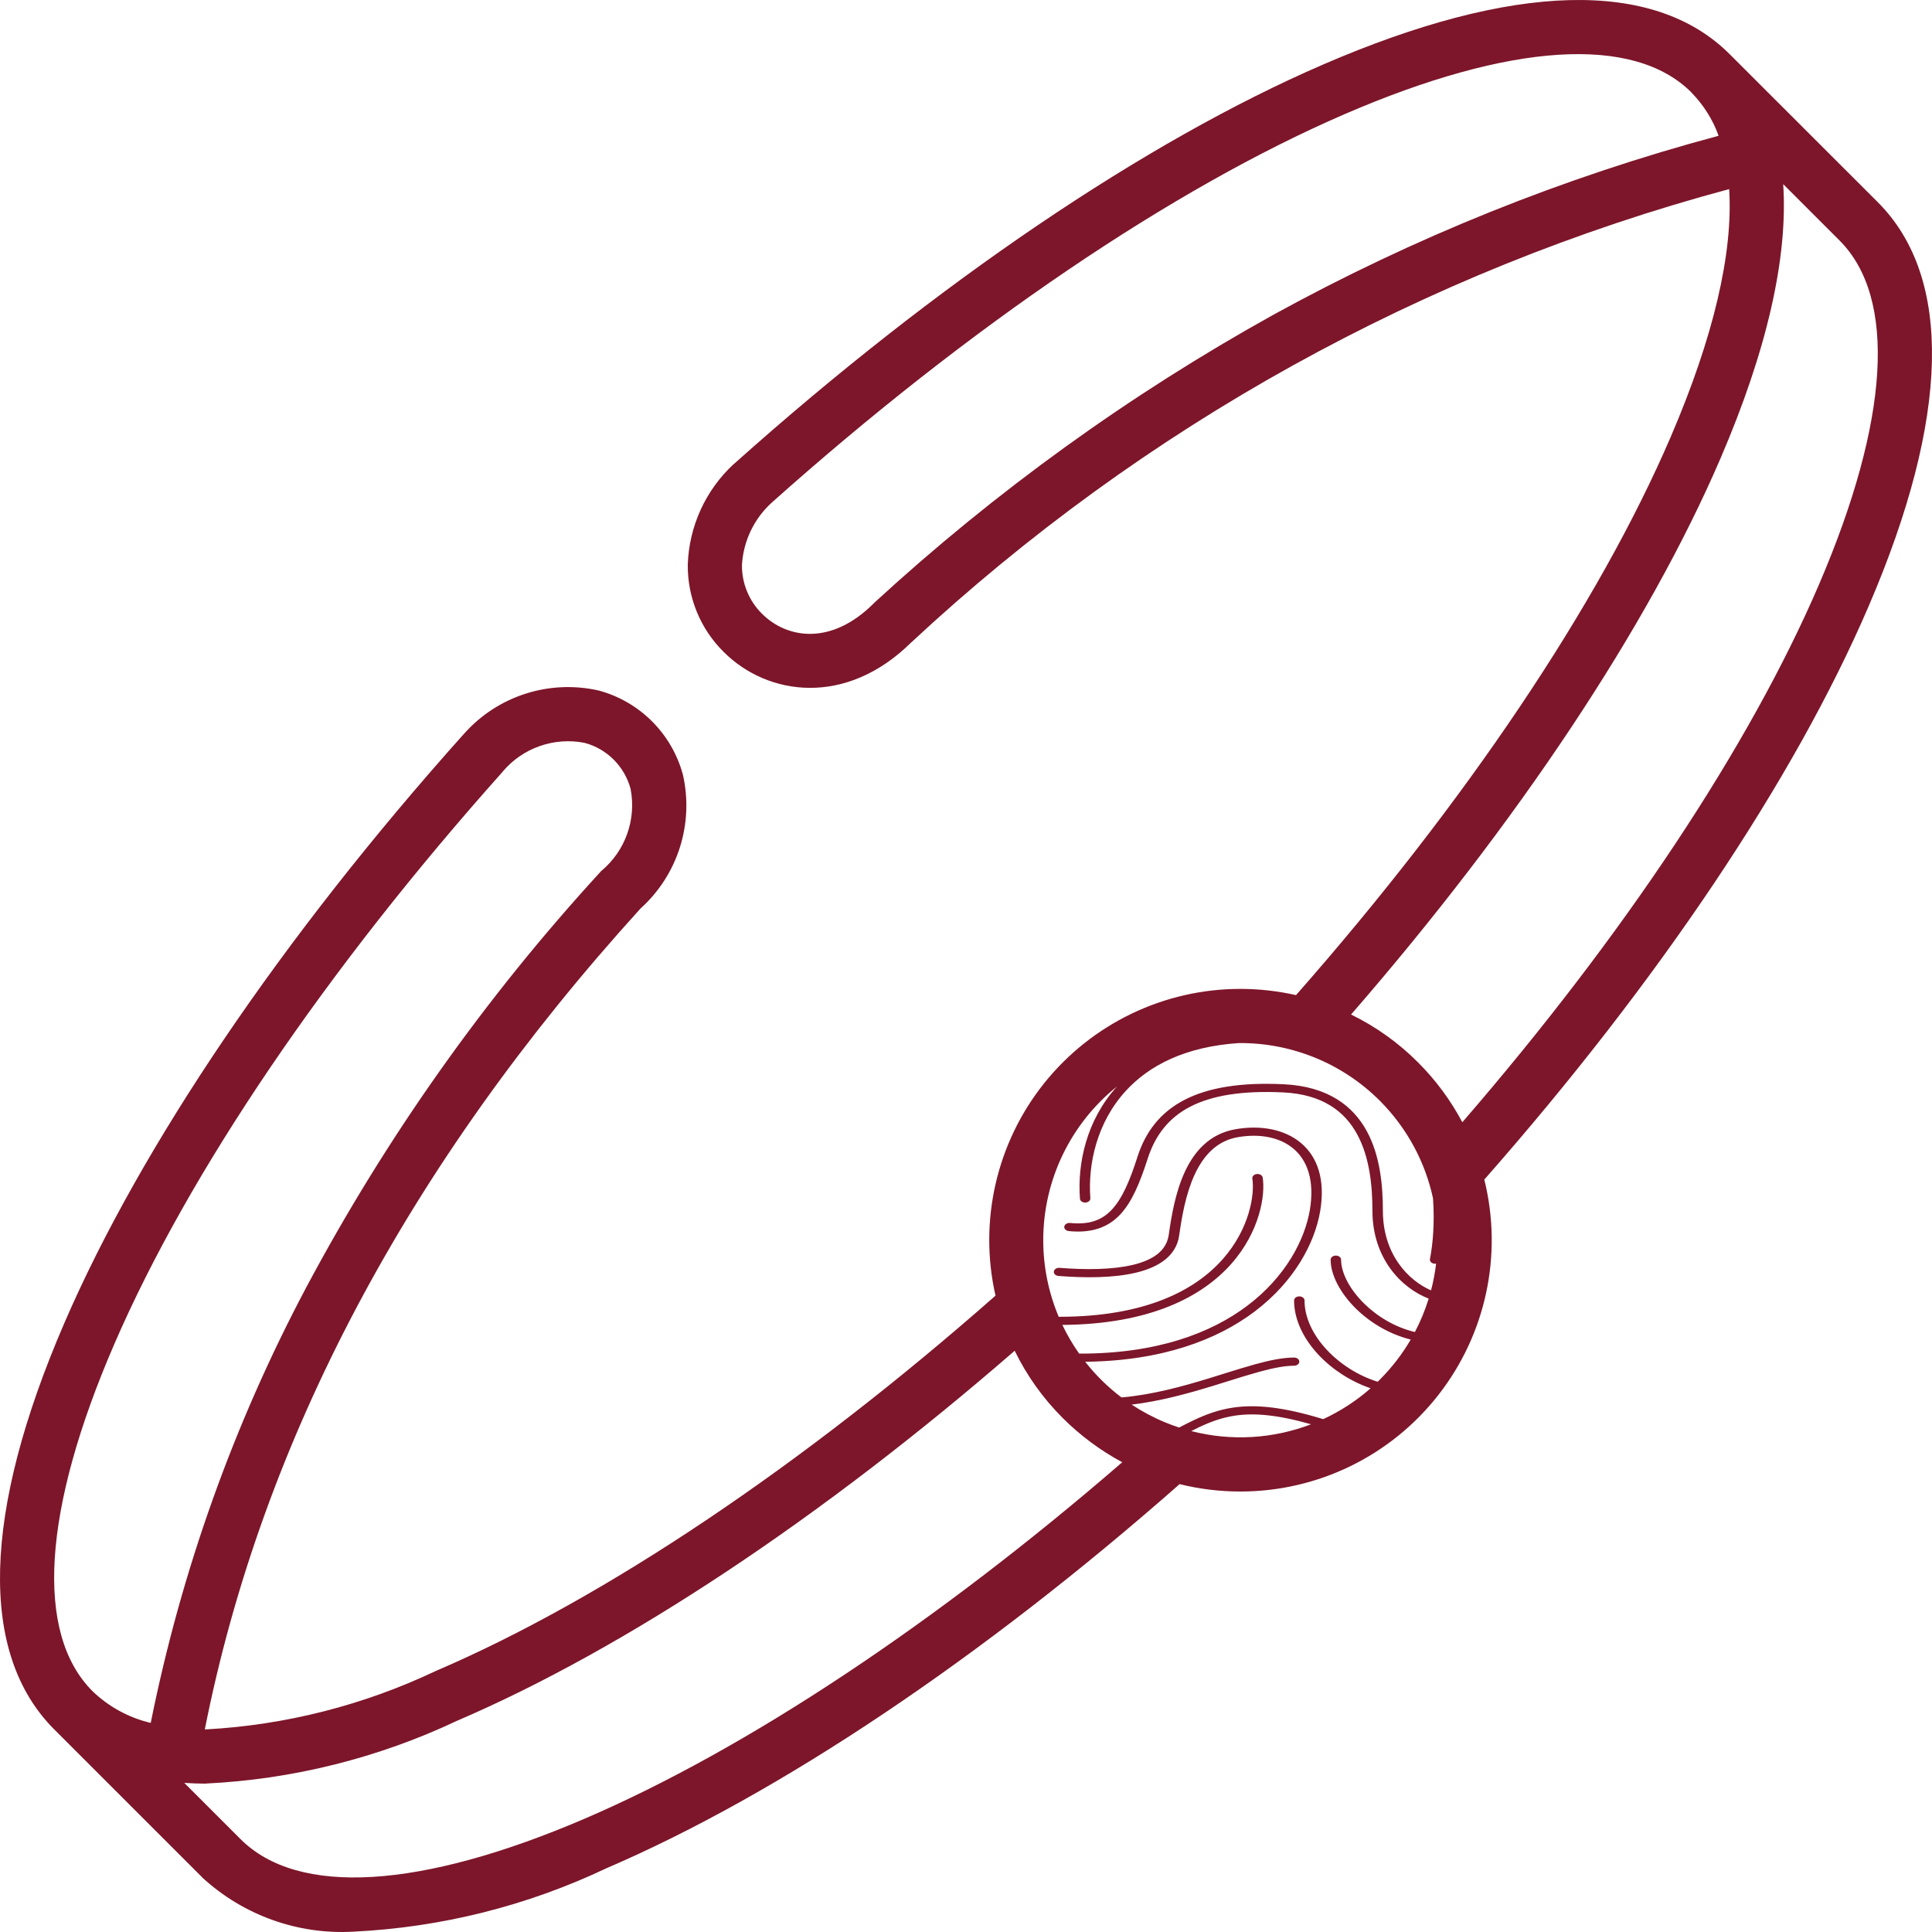 <?xml version="1.0" encoding="UTF-8"?> <svg xmlns="http://www.w3.org/2000/svg" width="99" height="99" viewBox="0 0 99 99" fill="none"><path id="Union" fill-rule="evenodd" clip-rule="evenodd" d="M88.633 2.777L96.224 10.362C100.078 14.219 99.917 21.377 95.753 31.065C91.947 39.925 84.963 50.332 76.059 60.444C77.015 64.289 76.146 68.36 73.706 71.481C71.266 74.605 67.526 76.429 63.562 76.429C62.511 76.429 61.467 76.303 60.446 76.05C50.337 84.952 39.927 91.934 31.071 95.735C27.012 97.66 22.612 98.764 18.121 98.982C15.266 99.148 12.468 98.144 10.364 96.207V96.202L2.779 88.618C-1.097 84.743 -0.914 77.538 3.302 67.784C7.234 58.694 14.484 47.993 23.724 37.659C23.737 37.642 23.759 37.62 23.777 37.602C25.501 35.656 28.15 34.809 30.686 35.385C32.785 35.953 34.427 37.598 34.994 39.697C35.566 42.219 34.728 44.851 32.799 46.575H32.803C20.939 59.65 13.436 73.786 10.495 88.618H10.556C14.641 88.396 18.643 87.374 22.34 85.62C30.939 81.937 41.104 75.12 51.012 66.392C50.144 62.578 51.06 58.572 53.5 55.513C55.945 52.454 59.646 50.673 63.561 50.673C64.521 50.673 65.477 50.782 66.411 50.992C75.106 41.111 81.911 30.987 85.603 22.407C87.807 17.284 88.816 12.959 88.606 9.69C72.954 13.893 58.567 21.866 46.705 32.911V32.907C43.37 36.219 39.346 35.669 37.085 33.408C35.889 32.23 35.225 30.611 35.243 28.931C35.308 26.963 36.16 25.104 37.609 23.768L37.613 23.773C37.63 23.755 37.648 23.738 37.67 23.72C48.005 14.487 58.708 7.237 67.8 3.306C77.555 -0.914 84.762 -1.098 88.633 2.777ZM44.806 30.881C51.018 25.174 57.879 20.221 65.255 16.127C72.462 12.165 80.121 9.083 88.065 6.958C87.768 6.125 87.288 5.37 86.668 4.737H86.673C83.714 1.778 77.398 2.175 68.9 5.85C60.079 9.664 49.656 16.729 39.543 25.758C38.635 26.583 38.089 27.73 38.019 28.957C38.011 29.891 38.382 30.79 39.045 31.449C40.341 32.74 42.607 33.081 44.763 30.925L44.806 30.881ZM25.763 39.54C16.737 49.647 9.666 60.069 5.851 68.888C2.176 77.385 1.779 83.694 4.738 86.657C5.572 87.46 6.602 88.023 7.724 88.285C9.286 80.504 11.97 72.989 15.689 65.976C19.796 58.27 24.859 51.117 30.765 44.68H30.76L30.808 44.632C32.044 43.607 32.62 41.988 32.31 40.412C31.996 39.265 31.101 38.37 29.953 38.065C28.395 37.759 26.788 38.322 25.763 39.535V39.54ZM12.328 94.243C15.271 97.184 21.538 96.809 29.975 93.187L29.974 93.187C38.25 89.63 47.97 83.18 57.507 74.928C56.381 74.325 55.351 73.557 54.448 72.654C53.444 71.65 52.614 70.489 51.995 69.215C42.139 77.777 32.039 84.481 23.428 88.173C19.382 90.084 14.999 91.18 10.534 91.394V91.398C10.163 91.398 9.792 91.38 9.443 91.359L12.328 94.243ZM70.596 70.804C70.633 70.768 70.671 70.731 70.707 70.694C71.334 70.065 71.861 69.375 72.289 68.642C71.171 68.364 70.195 67.759 69.48 67.056C68.687 66.274 68.185 65.341 68.185 64.548C68.185 64.432 68.305 64.339 68.453 64.339C68.6 64.339 68.72 64.432 68.72 64.548C68.72 65.218 69.155 66.062 69.9 66.796C70.579 67.464 71.49 68.016 72.502 68.256C72.793 67.704 73.028 67.131 73.209 66.544C71.811 66.004 70.326 64.483 70.326 62.04C70.326 60.791 70.191 59.312 69.544 58.124C69.223 57.534 68.778 57.023 68.169 56.649C67.563 56.276 66.781 56.028 65.76 55.978C63.651 55.875 62.109 56.135 61.004 56.702L61.004 56.701C59.906 57.266 59.2 58.155 58.81 59.373C58.408 60.625 57.997 61.604 57.394 62.242C57.087 62.566 56.724 62.809 56.282 62.954C55.84 63.099 55.34 63.139 54.77 63.084C54.623 63.07 54.519 62.965 54.536 62.85C54.555 62.735 54.689 62.654 54.835 62.668C55.336 62.718 55.739 62.68 56.075 62.569C56.411 62.459 56.701 62.271 56.963 61.994C57.496 61.431 57.888 60.528 58.289 59.272C58.703 57.982 59.468 56.989 60.711 56.352C61.948 55.718 63.619 55.454 65.793 55.56C66.912 55.615 67.803 55.89 68.501 56.321C69.197 56.748 69.689 57.323 70.037 57.96C70.729 59.229 70.862 60.78 70.862 62.04C70.862 64.279 72.173 65.621 73.33 66.121C73.448 65.67 73.534 65.213 73.589 64.753C73.559 64.757 73.528 64.758 73.496 64.754C73.352 64.737 73.25 64.63 73.274 64.516C73.419 63.78 73.523 62.655 73.43 61.399C73.034 59.57 72.126 57.83 70.707 56.406C68.756 54.455 66.14 53.428 63.484 53.449C60.719 53.632 58.877 54.607 57.696 55.891L57.697 55.891C56.204 57.513 55.742 59.655 55.872 61.401C55.881 61.516 55.769 61.615 55.622 61.622C55.474 61.628 55.347 61.541 55.339 61.425C55.202 59.626 55.672 57.389 57.241 55.67C54.888 57.556 53.458 60.436 53.458 63.55C53.458 64.926 53.737 66.256 54.251 67.475C54.257 67.475 54.262 67.475 54.268 67.475C58.735 67.475 61.26 66.094 62.646 64.533C64.045 62.958 64.298 61.181 64.173 60.393C64.154 60.279 64.258 60.174 64.404 60.16L64.404 60.16C64.551 60.145 64.685 60.227 64.703 60.342C64.844 61.226 64.564 63.107 63.086 64.772C61.612 66.43 58.966 67.857 54.438 67.892C54.683 68.406 54.971 68.897 55.298 69.362C59.253 69.374 62.041 68.323 63.918 66.906C65.877 65.427 66.857 63.538 67.118 62.011C67.378 60.48 66.979 59.454 66.282 58.862L66.281 58.862C65.59 58.276 64.557 58.075 63.426 58.272C62.361 58.457 61.671 59.202 61.21 60.203C60.754 61.196 60.555 62.376 60.422 63.317C60.348 63.832 60.089 64.242 59.69 64.558C59.293 64.871 58.773 65.081 58.192 65.219C57.037 65.492 55.589 65.488 54.241 65.383C54.094 65.372 53.986 65.269 54.002 65.155C54.016 65.04 54.147 64.956 54.294 64.968C55.622 65.07 56.984 65.067 58.037 64.818C58.561 64.694 58.993 64.513 59.309 64.264C59.62 64.018 59.83 63.696 59.89 63.271C60.023 62.331 60.226 61.106 60.707 60.062C61.184 59.024 61.965 58.097 63.31 57.864C64.586 57.642 65.829 57.86 66.676 58.579C67.519 59.294 67.921 60.464 67.648 62.067C67.373 63.676 66.345 65.654 64.29 67.206C62.358 68.665 59.532 69.736 55.608 69.78C56.143 70.463 56.768 71.078 57.468 71.608C59.047 71.47 60.571 71.052 61.965 70.624C62.225 70.545 62.484 70.464 62.737 70.384L62.788 70.368C63.333 70.198 63.854 70.036 64.337 69.903L64.337 69.903C65.056 69.706 65.728 69.564 66.312 69.564C66.46 69.564 66.579 69.658 66.579 69.774C66.579 69.889 66.46 69.983 66.312 69.983C65.825 69.983 65.224 70.103 64.514 70.298C64.028 70.431 63.506 70.594 62.949 70.769C62.857 70.798 62.765 70.826 62.671 70.855C62.504 70.907 62.334 70.961 62.16 71.014C60.893 71.401 59.477 71.797 57.989 71.975C58.521 72.327 59.091 72.631 59.695 72.881C59.935 72.98 60.177 73.07 60.421 73.15C60.678 73.016 60.93 72.888 61.18 72.769C61.805 72.475 62.438 72.24 63.183 72.129C64.355 71.955 65.76 72.094 67.805 72.72C68.674 72.318 69.494 71.789 70.233 71.139C69.21 70.788 68.269 70.175 67.567 69.427C66.805 68.615 66.312 67.632 66.312 66.638C66.312 66.523 66.432 66.429 66.579 66.429L66.579 66.429C66.727 66.429 66.847 66.523 66.847 66.638C66.847 67.526 67.289 68.424 67.999 69.179C68.688 69.913 69.614 70.498 70.596 70.804ZM67.182 72.983C65.427 72.484 64.243 72.397 63.284 72.54C62.624 72.639 62.052 72.847 61.456 73.127C61.319 73.192 61.181 73.26 61.041 73.332C63.095 73.862 65.242 73.726 67.182 72.983ZM72.667 54.443C73.571 55.346 74.335 56.38 74.933 57.506C83.191 47.963 89.647 38.244 93.204 29.965C96.827 21.529 97.202 15.263 94.26 12.321L91.375 9.437C91.624 13.189 90.555 17.924 88.159 23.497C84.456 32.099 77.77 42.158 69.232 51.986C70.507 52.61 71.668 53.439 72.667 54.443Z" fill="#7D162A"></path></svg> 